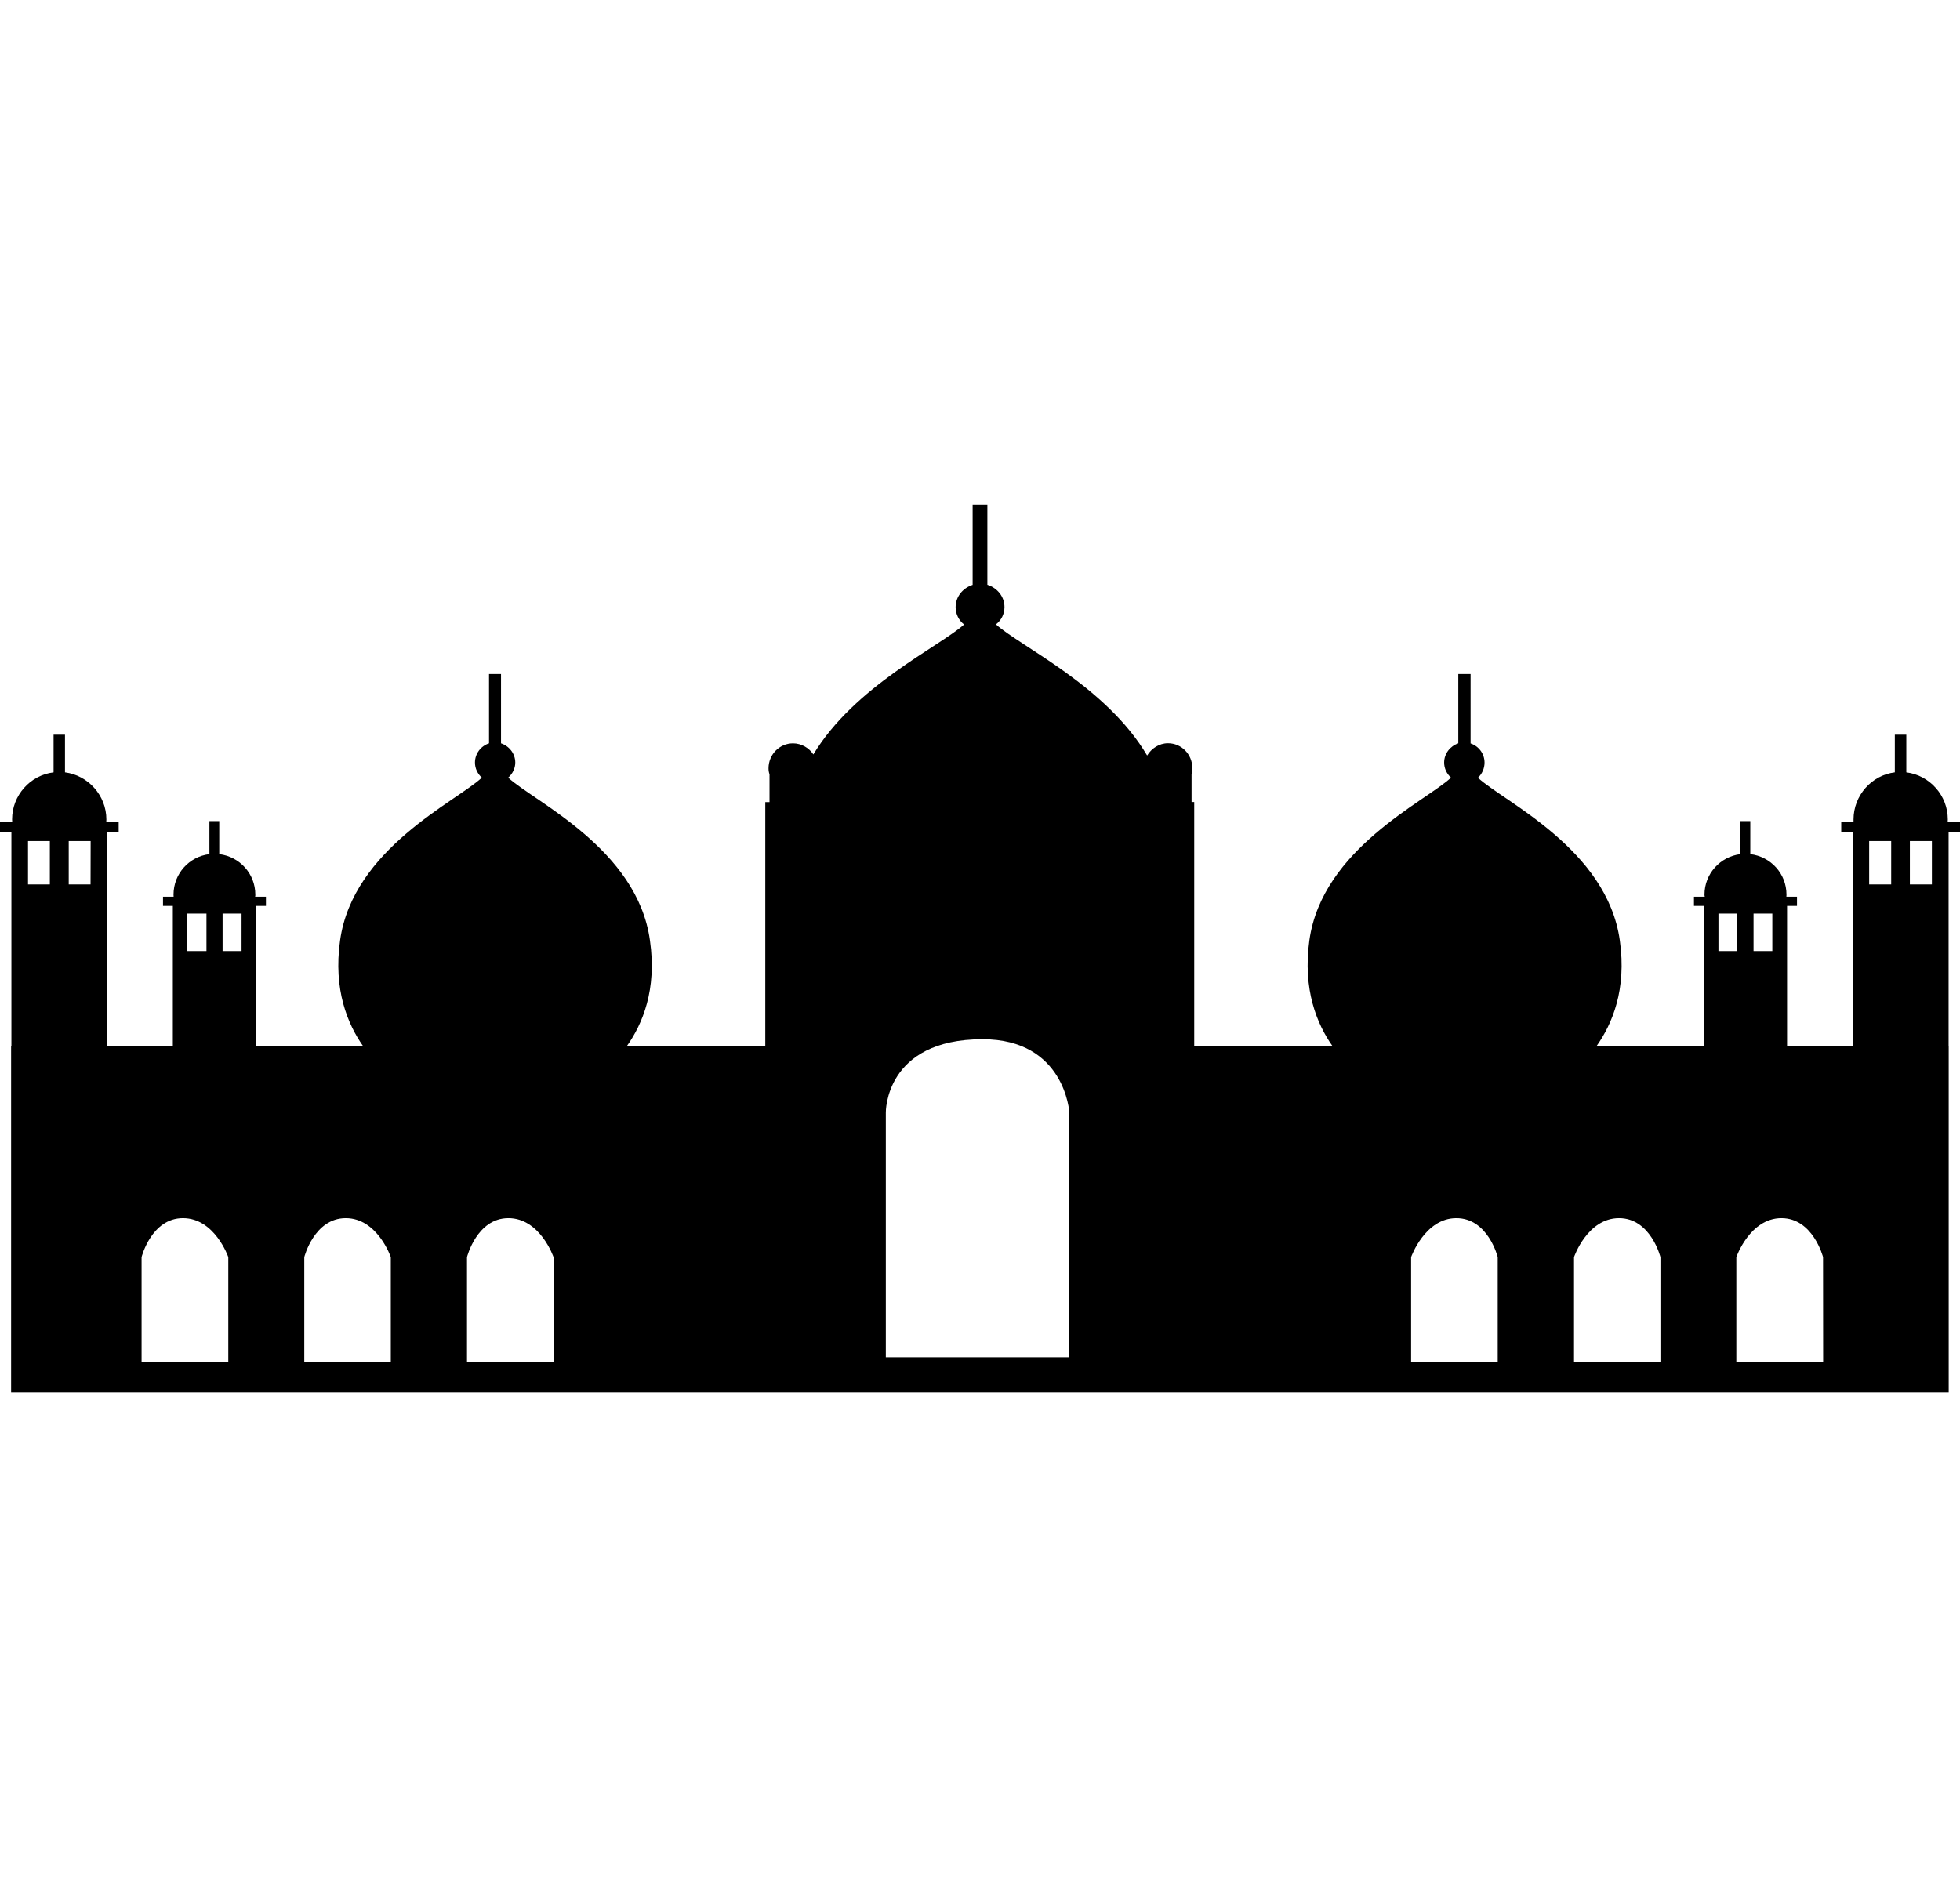 <?xml version="1.0" encoding="utf-8"?>
<!-- Generator: Adobe Illustrator 16.0.4, SVG Export Plug-In . SVG Version: 6.00 Build 0)  -->
<!DOCTYPE svg PUBLIC "-//W3C//DTD SVG 1.1//EN" "http://www.w3.org/Graphics/SVG/1.1/DTD/svg11.dtd">
<svg version="1.1" id="Capa_1" xmlns="http://www.w3.org/2000/svg" xmlns:xlink="http://www.w3.org/1999/xlink" x="0px" y="0px"
	 width="19.936px" height="19.301px" viewBox="0 0 19.936 19.301" enable-background="new 0 0 19.936 19.301" xml:space="preserve">
<path d="M19.936,8.466V8.359h-0.125c0-0.008,0.001-0.018,0.001-0.023c0-0.244-0.184-0.449-0.422-0.479V7.474h-0.117v0.383
	c-0.235,0.029-0.42,0.234-0.42,0.479v0.023h-0.125v0.107h0.116v2.176h-0.667V9.216h0.101V9.122H18.17
	c0-0.008,0.001-0.014,0.001-0.021c0-0.213-0.16-0.387-0.368-0.412V8.353h-0.1v0.336c-0.205,0.025-0.366,0.199-0.366,0.412
	c0,0.008,0.001,0.014,0.003,0.021h-0.11v0.094h0.103v1.426h-1.094c0.159-0.225,0.308-0.574,0.237-1.074
	c-0.129-0.932-1.184-1.414-1.443-1.656C15.074,7.874,15.1,7.818,15.1,7.758c0-0.09-0.059-0.168-0.142-0.195V6.857h-0.125v0.705
	c-0.082,0.027-0.144,0.105-0.144,0.195c0,0.061,0.027,0.115,0.07,0.154c-0.259,0.242-1.312,0.725-1.441,1.656
	c-0.069,0.5,0.078,0.851,0.234,1.073h-1.405V8.159H12.12V7.876c0.005-0.02,0.008-0.037,0.008-0.061c0-0.141-0.11-0.254-0.248-0.254
	c-0.09,0-0.168,0.053-0.212,0.125c-0.416-0.705-1.285-1.107-1.538-1.334c0.054-0.041,0.087-0.105,0.087-0.176
	c0-0.107-0.073-0.195-0.174-0.227V5.134h-0.15V5.95C9.793,5.982,9.72,6.07,9.72,6.177c0,0.07,0.033,0.135,0.086,0.176
	C9.554,6.579,8.692,6.98,8.273,7.675C8.23,7.609,8.152,7.562,8.066,7.562c-0.137,0-0.249,0.113-0.249,0.254
	c0,0.023,0.003,0.041,0.01,0.061V8.16H7.784v2.482H6.376c0.159-0.225,0.307-0.574,0.235-1.074C6.484,8.636,5.431,8.154,5.169,7.911
	c0.044-0.039,0.072-0.094,0.072-0.154c0-0.09-0.062-0.168-0.145-0.195V6.857H4.974v0.705C4.891,7.589,4.831,7.667,4.831,7.757
	c0,0.061,0.027,0.115,0.07,0.154c-0.26,0.243-1.313,0.725-1.442,1.657c-0.07,0.5,0.077,0.85,0.234,1.074h-1.09V9.216h0.102V9.122
	h-0.11c0.002-0.008,0.002-0.013,0.002-0.021c0-0.213-0.16-0.387-0.367-0.412V8.353h-0.1v0.336C1.924,8.714,1.765,8.888,1.765,9.101
	c0,0.008,0,0.014,0.001,0.021H1.658v0.094h0.1v1.426H1.091V8.466h0.116V8.359H1.081c0-0.008,0.001-0.018,0.001-0.023
	c0-0.244-0.186-0.449-0.421-0.479V7.474H0.545v0.383C0.307,7.886,0.123,8.091,0.123,8.335c0,0.006,0.001,0.016,0.001,0.023H0v0.107
	h0.116v2.175H0.113v3.525h19.708v-3.523H19.82V8.466H19.936z M0.507,8.997H0.285V8.556h0.222V8.997z M0.921,8.997H0.699V8.556h0.223
	L0.921,8.997L0.921,8.997z M1.904,9.294H2.1v0.381H1.904V9.294z M2.323,13.858H1.44v-1.07c0,0,0.1-0.396,0.421-0.396
	c0.324,0,0.461,0.396,0.461,0.396v1.07H2.323z M2.457,9.675H2.264V9.294h0.193V9.675z M3.975,13.858h-0.88v-1.07
	c0,0,0.101-0.396,0.422-0.396c0.322,0,0.458,0.396,0.458,0.396V13.858z M5.631,13.858H4.75v-1.07c0,0,0.1-0.396,0.421-0.396
	c0.323,0,0.459,0.396,0.459,0.396L5.631,13.858L5.631,13.858z M10.877,13.807H9.01v-2.489c0,0-0.012-0.746,0.984-0.746
	c0.839,0,0.883,0.746,0.883,0.746V13.807z M15.234,13.858h-0.881v-1.07c0,0,0.14-0.396,0.46-0.396c0.323,0,0.421,0.396,0.421,0.396
	V13.858z M16.889,13.858H16.01v-1.07c0,0,0.135-0.396,0.458-0.396c0.322,0,0.421,0.396,0.421,0.396V13.858z M17.836,9.294h0.191
	v0.381h-0.191V9.294z M17.479,9.294h0.192v0.381h-0.192V9.294z M18.544,13.858h-0.883v-1.07c0,0,0.138-0.396,0.459-0.396
	s0.423,0.396,0.423,0.396L18.544,13.858L18.544,13.858z M19.236,8.997h-0.224V8.556h0.224V8.997z M19.65,8.997h-0.224V8.556h0.224
	V8.997z"/>
</svg>
